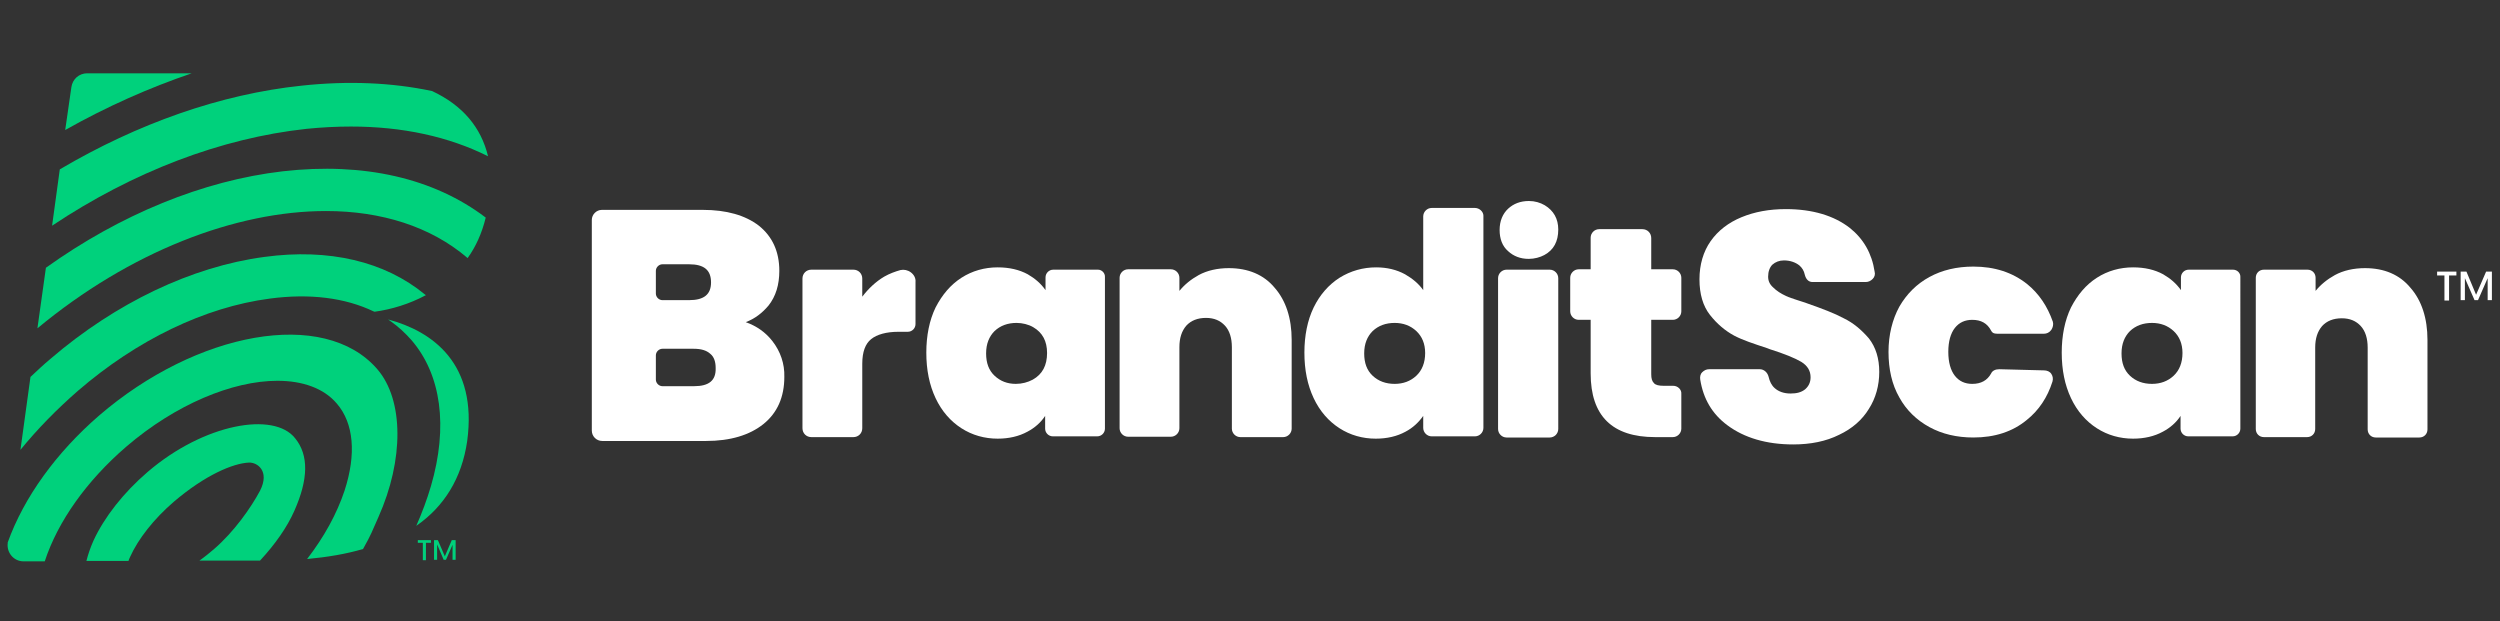 <?xml version="1.0" encoding="utf-8"?>
<!-- Generator: Adobe Illustrator 27.0.1, SVG Export Plug-In . SVG Version: 6.00 Build 0)  -->
<svg version="1.1" xmlns="http://www.w3.org/2000/svg" xmlns:xlink="http://www.w3.org/1999/xlink" x="0px" y="0px"
	 viewBox="0 0 648 161" style="enable-background:new 0 0 648 161;" xml:space="preserve">
<rect x="0" y="0" width="648" height="161" fill="#333333" stroke="none"/>
<style type="text/css">
	.st0{display:none;}
	.st1{display:inline;}
	.st2{fill:#FFFFFF;}
	.st3{fill:#00D17C;}
</style>
<g id="Calque_1">
	<g>
		<g>
			<g>
				<g>
					<path class="st2" d="M477.9,82.5L477.9,82.5c-2.4-1.3-5.6-2.5-9.3-3.8c-1-0.4-1.9-0.6-2.7-0.9c-1.2-0.4-2.2-0.7-3-1.1
						c-1.3-0.6-2.4-1.3-3.3-2.2c-0.9-0.8-1.3-1.7-1.3-2.8c0-1.3,0.4-2.4,1.1-3.1c0.8-0.7,1.8-1.1,3-1.1c1.6,0,3,0.5,4,1.3
						c0.7,0.6,1.2,1.4,1.4,2.4c0.3,1.2,1,1.9,2,1.9h13.8c0.7,0,1.3-0.3,1.8-0.8c0.5-0.5,0.7-1.2,0.5-1.9c-0.7-4.7-2.9-8.5-6.4-11.3
						c-4.1-3.2-9.7-4.9-16.6-4.9c-4.3,0-8.1,0.7-11.5,2.1c-3.4,1.4-6.1,3.5-8,6.2c-1.9,2.7-2.9,6.1-2.9,9.9c0,3.8,0.9,6.9,2.7,9.2
						c1.8,2.3,3.9,4.1,6.3,5.4c2.3,1.2,4.8,2,8.7,3.3l0.5,0.2c3.8,1.2,6.5,2.3,8.2,3.3c1.6,1,2.4,2.3,2.4,4c0,1.3-0.5,2.3-1.4,3.1
						c-1,0.8-2.2,1.1-3.8,1.1c-1.7,0-3.1-0.5-4.1-1.4c-0.8-0.7-1.3-1.7-1.6-3c-0.3-1.1-1.2-1.9-2.3-1.9l-13.1,0
						c-0.7,0-1.3,0.3-1.8,0.8c-0.5,0.5-0.6,1.2-0.5,1.9c0.8,5,3.1,8.9,7,11.8c4.4,3.3,10.2,5,17.1,5c4.5,0,8.5-0.8,11.9-2.5
						c3.4-1.6,6-3.9,7.7-6.7c1.8-2.8,2.7-6.1,2.7-9.6c0-3.5-0.9-6.4-2.7-8.7C482.5,85.5,480.4,83.7,477.9,82.5z"/>
					<path class="st2" d="M525.4,73.6c-3.8-3-8.4-4.5-13.9-4.5c-4.3,0-8.1,0.9-11.4,2.7c-3.3,1.8-5.9,4.4-7.8,7.7
						c-1.8,3.3-2.8,7.3-2.8,11.7c0,4.5,0.9,8.5,2.8,11.8c1.8,3.3,4.5,5.9,7.8,7.7c3.3,1.8,7.1,2.7,11.4,2.7c5.5,0,10.2-1.5,13.9-4.6
						c3.1-2.5,5.3-5.8,6.6-9.9c0.2-0.7,0.1-1.4-0.3-2c-0.4-0.6-1.1-0.9-1.9-0.9l-11.6-0.3c-1,0-1.8,0.4-2.1,1.1
						c-1,1.8-2.6,2.7-4.9,2.7c-1.9,0-3.4-0.7-4.5-2.1c-1.1-1.4-1.7-3.5-1.7-6.2c0-2.7,0.6-4.8,1.7-6.2c1.1-1.4,2.6-2.1,4.5-2.1
						c2.3,0,3.9,0.9,4.9,2.8c0.4,0.8,1.1,0.8,1.8,0.8h11.9c0.7,0,1.4-0.3,1.9-1c0.4-0.6,0.6-1.4,0.4-2.1
						C530.7,79.4,528.5,76.1,525.4,73.6z"/>
					<path class="st2" d="M578.8,69.9h-11.5c-1.1,0-2,0.9-2,2v3.3c-1.2-1.7-2.7-3-4.6-4.1c-2.2-1.2-4.8-1.8-7.8-1.8
						c-3.4,0-6.6,0.9-9.4,2.7c-2.8,1.8-5,4.4-6.7,7.7c-1.6,3.3-2.4,7.3-2.4,11.7c0,4.5,0.8,8.4,2.4,11.8c1.6,3.4,3.9,6,6.7,7.8
						c2.8,1.8,6,2.7,9.4,2.7c2.9,0,5.5-0.6,7.7-1.8c1.9-1,3.5-2.4,4.6-4.1v3.3c0,1.1,0.9,2,2,2h11.5c1.1,0,2-0.9,2-2V71.9
						C580.8,70.8,579.9,69.9,578.8,69.9z M563.4,97.4L563.4,97.4c-1.5,1.4-3.4,2.1-5.6,2.1c-2.3,0-4.2-0.7-5.7-2.1
						c-1.5-1.4-2.2-3.3-2.2-5.8c0-2.5,0.8-4.4,2.2-5.8c1.5-1.4,3.4-2.1,5.7-2.1c2.2,0,4.1,0.7,5.6,2.1c1.5,1.4,2.3,3.3,2.3,5.7
						C565.7,94,564.9,96,563.4,97.4z"/>
					<path class="st2" d="M613,69.5c-2.9,0-5.6,0.6-7.8,1.8c-2,1.1-3.7,2.5-5,4.1V72c0-1.2-0.9-2.1-2.1-2.1h-11.3
						c-1.2,0-2.1,0.9-2.1,2.1v39.2c0,1.2,0.9,2.1,2.1,2.1H598c1.2,0,2.1-0.9,2.1-2.1V90.1c0-2.4,0.6-4.2,1.8-5.6
						c1.2-1.3,2.9-2,5.1-2c2.1,0,3.7,0.7,4.9,2c1.2,1.3,1.8,3.2,1.8,5.6v21.2c0,1.2,0.9,2.1,2.1,2.1h11.3c1.2,0,2.1-0.9,2.1-2.1
						V88.1c0-5.6-1.5-10.2-4.4-13.5C622,71.2,618,69.5,613,69.5z"/>
					<path class="st2" d="M200.2,88.4c-1.8-2.3-4.1-3.9-6.9-4.9c2.4-0.9,4.3-2.4,5.9-4.3c1.9-2.4,2.8-5.4,2.8-9
						c0-5-1.8-8.9-5.3-11.7c-3.5-2.7-8.4-4.1-14.5-4.1h-26.2c-1.4,0-2.6,1.2-2.6,2.6v54.6c0,1.5,1.2,2.7,2.7,2.7h26.9
						c6.3,0,11.3-1.5,14.9-4.4c3.6-2.9,5.4-7,5.4-12.2C203.4,94.3,202.3,91.1,200.2,88.4L200.2,88.4z M170,70.2
						c0-0.9,0.8-1.7,1.7-1.7h6.9c3.9,0,5.7,1.5,5.7,4.7c0,3.1-1.8,4.6-5.7,4.6h-6.9c-0.9,0-1.7-0.8-1.7-1.7V70.2z M179.9,100.1h-8.2
						c-0.9,0-1.7-0.8-1.7-1.7v-6.3c0-0.9,0.8-1.7,1.7-1.7h8.1c1.9,0,3.3,0.4,4.3,1.3c1,0.8,1.4,2.1,1.4,3.7
						C185.6,98.6,183.8,100.1,179.9,100.1z"/>
					<path class="st2" d="M236.1,70.6c-0.8-0.6-1.8-0.8-2.7-0.6h0c-1.4,0.4-2.8,0.9-4.2,1.7c-2.2,1.3-4.1,3.1-5.7,5.2v-4.7
						c0-1.3-1-2.3-2.3-2.3h-10.9c-1.3,0-2.3,1-2.3,2.3V111c0,1.3,1,2.3,2.3,2.3h10.9c1.3,0,2.3-1,2.3-2.3V94.3
						c0-3.1,0.8-5.2,2.3-6.4c1.5-1.2,3.9-1.9,7.1-1.9h2.4c1.1,0,2-0.9,2-2V73.1C237.4,72.1,236.9,71.2,236.1,70.6z"/>
					<path class="st2" d="M284.6,69.9H273c-1.1,0-2,0.9-2,2v3.3c-1.2-1.7-2.7-3-4.6-4.1c-2.2-1.2-4.8-1.8-7.8-1.8
						c-3.4,0-6.6,0.9-9.4,2.7c-2.8,1.8-5,4.4-6.7,7.7c-1.6,3.3-2.4,7.3-2.4,11.7c0,4.5,0.8,8.4,2.4,11.8c1.6,3.4,3.9,6,6.7,7.8
						c2.8,1.8,6,2.7,9.4,2.7c2.9,0,5.5-0.6,7.7-1.8c1.9-1,3.5-2.4,4.6-4.1v3.3c0,1.1,0.9,2,2,2h11.5c1.1,0,2-0.9,2-2V71.9
						C286.5,70.8,285.6,69.9,284.6,69.9z M267.7,98.4L267.7,98.4c-1.3,0.7-2.8,1.1-4.4,1.1c-2.2,0-4-0.7-5.5-2.1
						c-1.5-1.4-2.2-3.3-2.2-5.8c0-2.5,0.8-4.4,2.2-5.8c1.5-1.4,3.4-2.1,5.7-2.1c0,0,0,0,0,0c1.5,0,3.1,0.4,4.3,1.1
						c2.4,1.4,3.6,3.6,3.6,6.7C271.4,94.7,270.2,97,267.7,98.4z"/>
					<path class="st2" d="M318.5,69.5c-2.9,0-5.6,0.6-7.8,1.8c-2,1.1-3.7,2.5-5,4.1v-3.4c0-1.2-1-2.2-2.2-2.2h-11.1
						c-1.2,0-2.2,1-2.2,2.2v39c0,1.2,1,2.2,2.2,2.2h11.1c1.2,0,2.2-1,2.2-2.2V90c0-2.4,0.6-4.2,1.8-5.6c1.2-1.3,2.9-2,5.1-2
						c2.1,0,3.7,0.7,4.9,2c1.2,1.3,1.8,3.2,1.8,5.6v21.1c0,1.2,1,2.2,2.2,2.2h11.1c1.2,0,2.2-1,2.2-2.2V88.1
						c0-5.6-1.5-10.2-4.4-13.5C327.6,71.2,323.5,69.5,318.5,69.5z"/>
					<path class="st2" d="M382.3,53.9h-11.2c-1.2,0-2.2,1-2.2,2.2v19.1c-1.2-1.7-2.8-3-4.7-4.1c-2.2-1.2-4.7-1.8-7.5-1.8
						c-3.4,0-6.6,0.9-9.5,2.7c-2.8,1.8-5.1,4.4-6.7,7.7c-1.6,3.3-2.4,7.3-2.4,11.7c0,4.5,0.8,8.4,2.4,11.8c1.6,3.4,3.9,6,6.7,7.8
						c2.8,1.8,6,2.7,9.4,2.7c2.9,0,5.5-0.6,7.7-1.8c1.9-1,3.4-2.4,4.6-4.1v3.1c0,1.2,1,2.2,2.2,2.2h11.2c1.2,0,2.2-1,2.2-2.2v-55
						C384.5,54.9,383.5,53.9,382.3,53.9z M367.1,97.4L367.1,97.4c-1.5,1.4-3.4,2.1-5.6,2.1c-2.3,0-4.2-0.7-5.7-2.1
						c-1.5-1.4-2.2-3.3-2.2-5.8c0-2.5,0.8-4.4,2.2-5.8c1.5-1.4,3.4-2.1,5.7-2.1c2.2,0,4.1,0.7,5.6,2.1c1.5,1.4,2.3,3.3,2.3,5.7
						C369.4,94,368.6,96,367.1,97.4z"/>
					<path class="st2" d="M401.7,69.9h-11.2c-1.2,0-2.2,1-2.2,2.2v39.1c0,1.2,1,2.2,2.2,2.2h11.2c1.2,0,2.2-1,2.2-2.2V72.1
						C403.9,70.9,402.9,69.9,401.7,69.9z"/>
					<path class="st2" d="M433.7,100h-2.5c-1.2,0-2.1-0.2-2.5-0.7c-0.5-0.5-0.7-1.2-0.7-2.3V82.9h5.6c1.2,0,2.2-1,2.2-2.2v-8.7
						c0-1.2-1-2.2-2.2-2.2H428v-8.1c0-1.3-1-2.3-2.3-2.3h-11.2c-1.2,0-2.2,1-2.2,2.2v8.2h-3.1c-1.2,0-2.2,1-2.2,2.2v8.7
						c0,1.2,1,2.2,2.2,2.2h3.1v13.9c0,11,5.6,16.5,16.7,16.5h4.6c1.2,0,2.2-1,2.2-2.2v-9C435.9,101,434.9,100,433.7,100z"/>
					<path class="st2" d="M400.4,53.2c-1.2-0.7-2.6-1.1-4.1-1.1c0,0,0,0,0,0c-2.2,0-4,0.7-5.4,2c-1.4,1.3-2.2,3.2-2.2,5.5
						c0,2.3,0.7,4.2,2.2,5.5c1.4,1.3,3.2,2,5.3,2c0,0,0.1,0,0.1,0c1.4,0,2.9-0.4,4-1c2.4-1.3,3.6-3.5,3.6-6.6
						C403.9,56.7,402.7,54.6,400.4,53.2z"/>
				</g>
			</g>
			<g>
				<g>
					<path class="st2" d="M631.7,70.4h5v1h-1.9l0,6.5h-1.2l0-6.5h-1.9V70.4z M645.9,70.4v7.4h-1.1l0-5.7l-2.5,5.7h-0.9l-2.5-5.7v5.7
						h-1.1v-7.4h1.5l2.5,6l2.6-6H645.9z"/>
				</g>
			</g>
		</g>
		<g>
			<g>
				<g>
					<g>
						<g>
							<path class="st3" d="M22.6,19c-2.1,0-3.8,1.5-4.1,3.6l-1.6,11.1c10.8-6.1,21.9-11,32.8-14.7H22.6z"/>
						</g>
						<g>
							<path class="st3" d="M112,23.6c-10.4-2.2-21.7-2.7-33.8-1.4c-21,2.2-42.5,9.8-62.7,21.7l-2,14.6c21-14,43.8-22.7,65.9-25.1
								c3.9-0.4,7.8-0.6,11.6-0.6c13.3,0,25.3,2.6,35.5,7.7C124.7,33,119.9,27.3,112,23.6z"/>
						</g>
						<g>
							<path class="st3" d="M73.3,44.4c-20.7,2.4-42.1,11.2-61.4,25L9.7,85.1c24-19.9,51.4-30.4,74.8-30.4c14.3,0,27.1,4,36.6,12.1
								c0,0,0.1,0.1,0.1,0.1c2.1-2.9,3.7-6.4,4.7-10.5c0,0,0,0,0,0C112.5,46.2,94.3,42,73.3,44.4z"/>
						</g>
						<g>
							<path class="st3" d="M100.6,82.8c0.2,0.2,0.5,0.3,0.7,0.5c2,1.4,3.7,3,5.3,4.8c7.8,9,9.6,22.5,5.1,37.9
								c-1,3.4-2.3,6.9-3.8,10.3c7.2-5,11.8-12.3,13.2-22C123.8,94.3,112.2,85.9,100.6,82.8z"/>
						</g>
						<g>
							<path class="st3" d="M20.2,101.3c15.3-13.2,32.9-21.7,49.7-23.9c10.4-1.4,19.6-0.2,26.9,3.3c0.1,0,0.2,0.1,0.3,0.1
								c4.4-0.6,9-2,13.3-4.3c-0.1-0.1-0.2-0.1-0.3-0.2c-10.3-8.5-24.8-12-41.6-9.7C49.7,69.1,30,78.5,13.1,93
								c-1.8,1.5-3.5,3.1-5.2,4.7l-2.6,18.9C9.7,111.2,14.7,106.1,20.2,101.3z"/>
						</g>
						<g>
							<path class="st3" d="M25.7,107.7C14.6,117.3,6.2,128.9,2,140.6l0,0.2c-0.3,2.5,1.6,4.7,4.1,4.7h5.5
								c3.4-10.4,10.9-20.9,21.1-29.7c12.8-11,27.6-17.1,39.2-17.1c6.5,0,12,1.9,15.4,5.9c4.4,5.1,5.1,13.1,2,22.6
								c-2,6-5.3,12-9.7,17.7c5.3-0.5,10.1-1.3,14.5-2.6c2.2-3.9,2.3-4.5,4-8.3c6.6-14.8,6.6-30.3-0.3-38.3
								C84,79.7,50.9,86,25.7,107.7z"/>
						</g>
						<g>
							<path class="st3" d="M38.3,122.3c-6.3,5.4-11.3,11.8-14.1,17.9c-0.8,1.8-1.4,3.6-1.8,5.2h10.9c0.1-0.3,0.2-0.6,0.4-1
								c2.1-4.7,6.2-9.9,11.3-14.3c8.2-7,15.4-10,19.5-10.2c2.2-0.1,5.5,2.2,2.9,7.3c-2.4,4.5-6.8,10.7-11.9,15.1
								c-1.3,1.1-2.5,2.1-3.8,3h15.7c3.9-4.2,7-8.6,8.9-12.9c3.6-8.1,3.8-14.4,0.2-18.8C71,106.6,52.9,109.8,38.3,122.3z"/>
						</g>
					</g>
				</g>
			</g>
			<g>
				<g>
					<path class="st3" d="M108.2,140h3.5v0.7h-1.3l0,4.5h-0.8l0-4.5h-1.3V140z M118.1,140v5.1h-0.8l0-3.9l-1.7,3.9H115l-1.7-4v4
						h-0.8V140h1l1.8,4.2l1.8-4.2H118.1z"/>
				</g>
			</g>
		</g>
	</g>
</g>
</svg>
